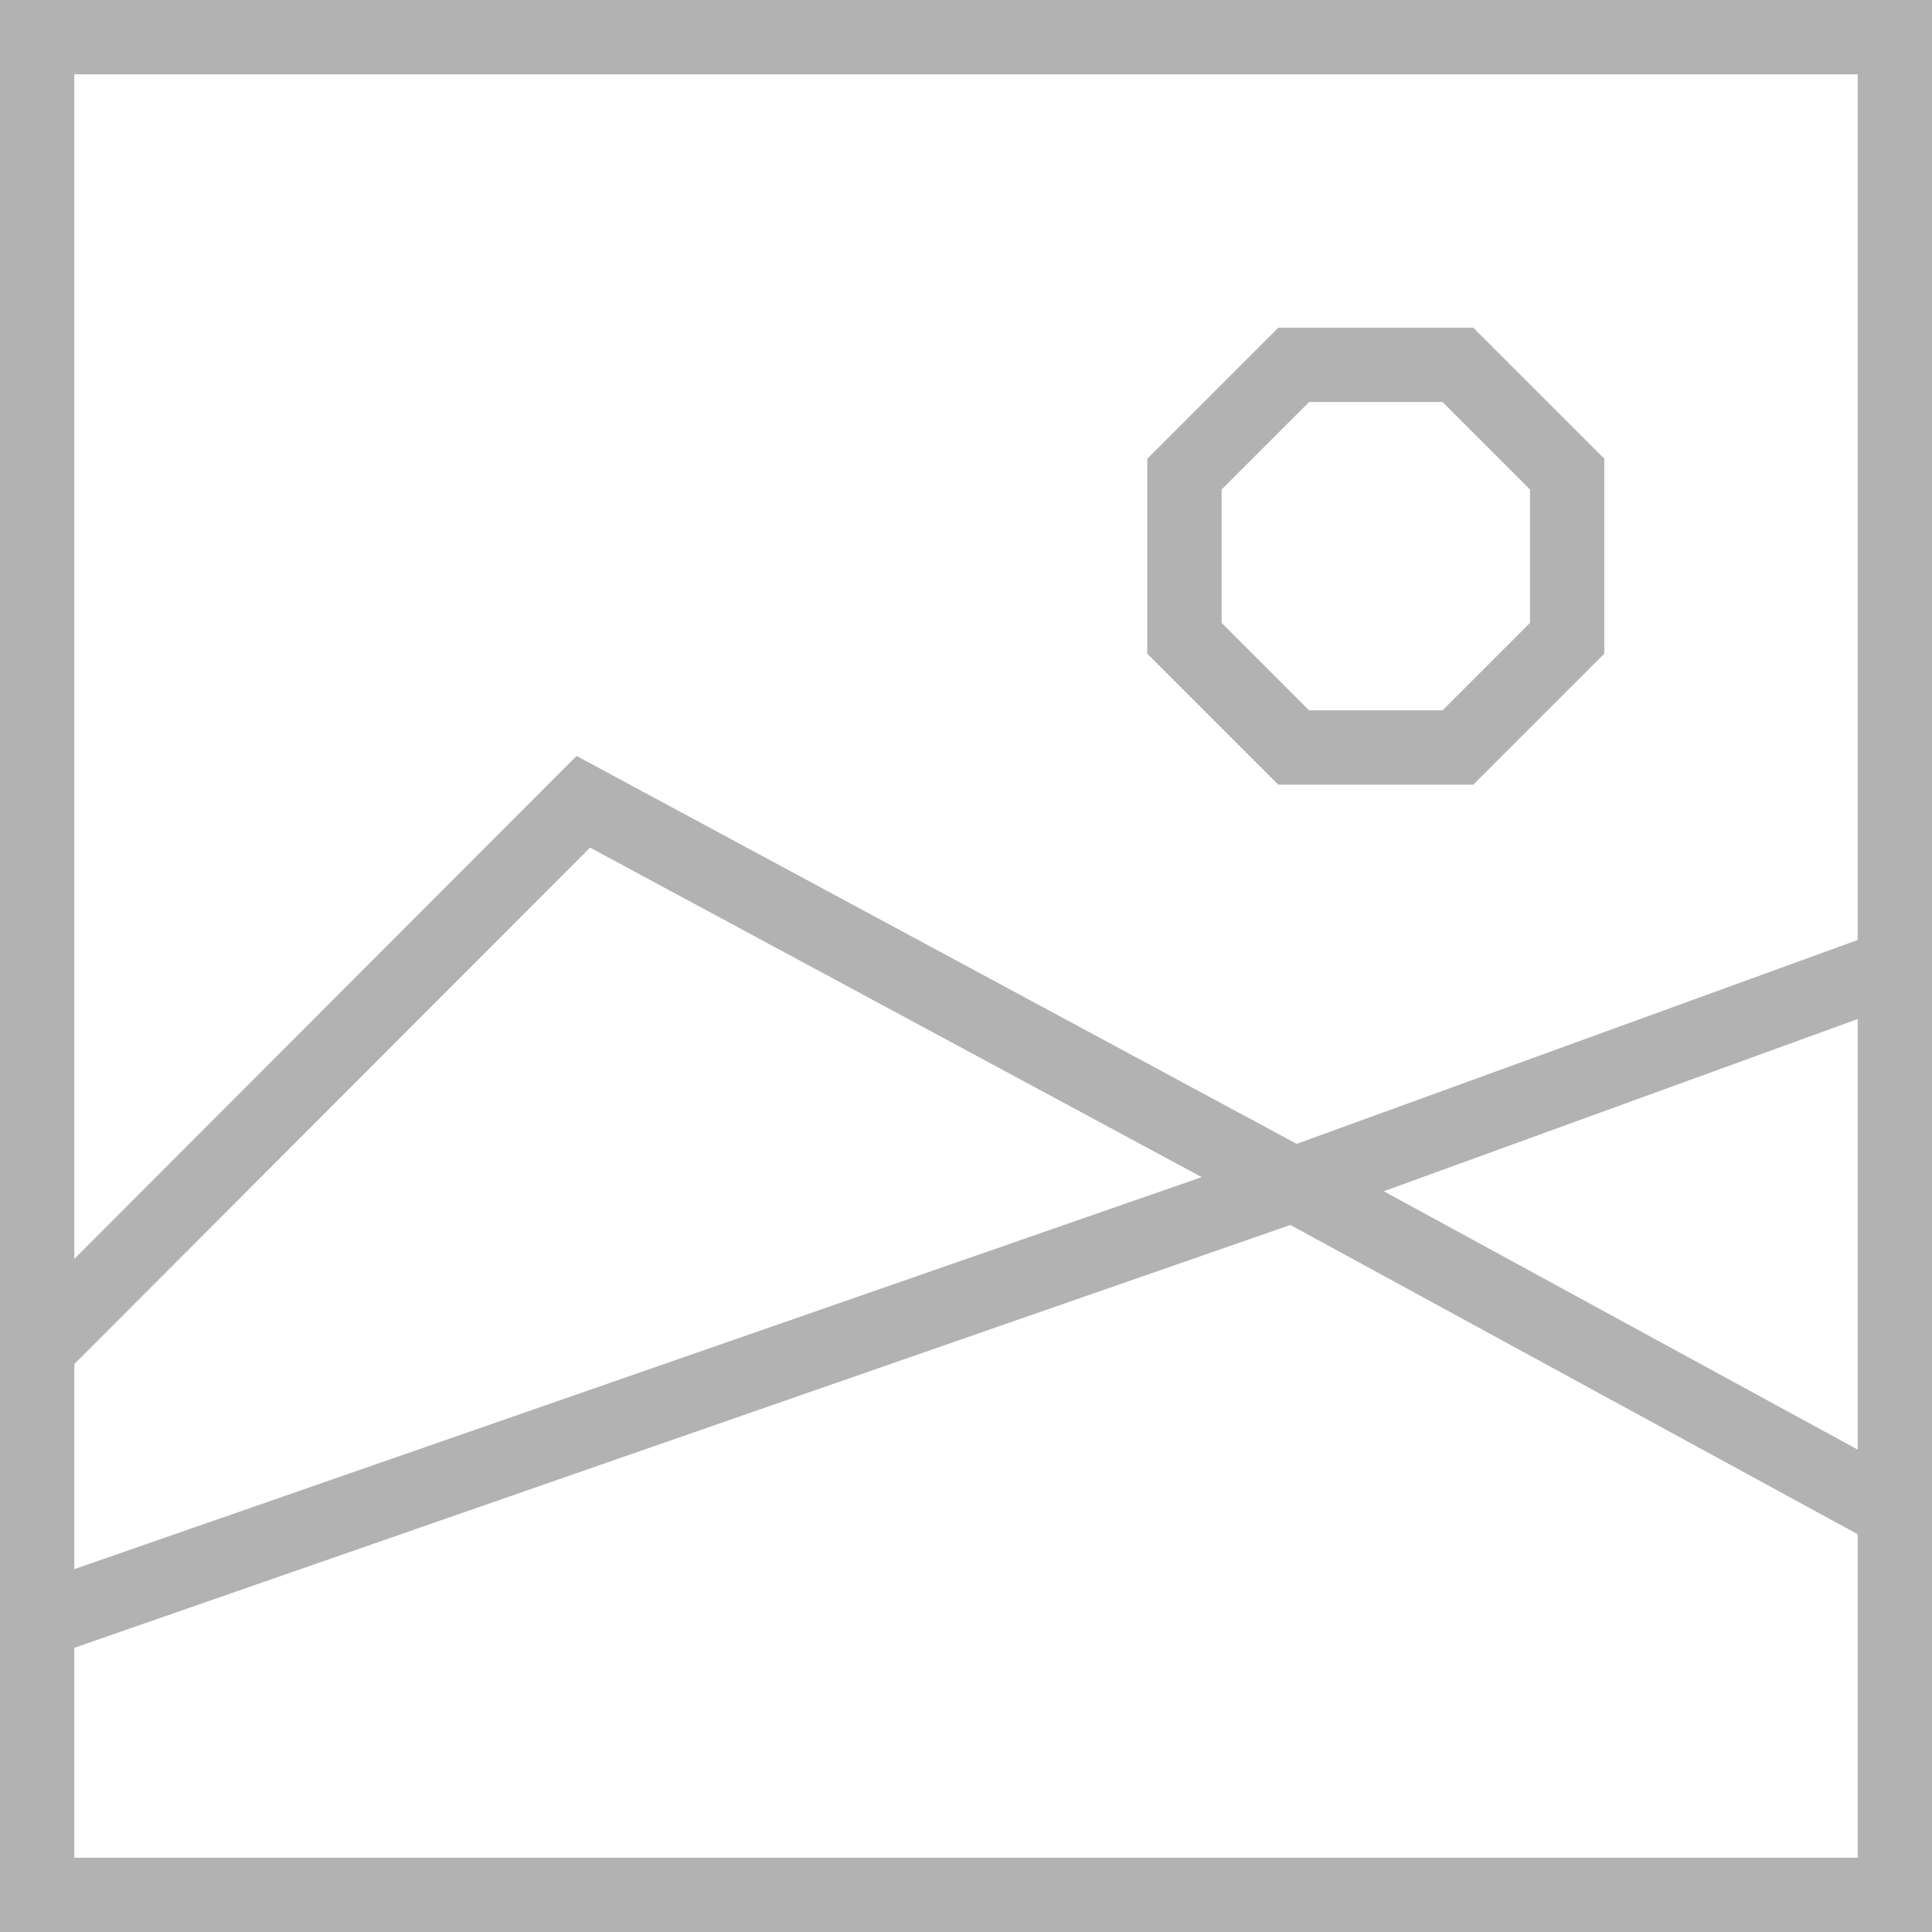 <?xml version="1.0" encoding="UTF-8"?>
<svg id="Layer_2" data-name="Layer 2" xmlns="http://www.w3.org/2000/svg" viewBox="0 0 26 26">
  <defs>
    <style>
      .cls-1 {
        fill: none;
        stroke: #b2b2b2;
        stroke-miterlimit: 10;
      }
    </style>
  </defs>
  <g id="Layer_1-2" data-name="Layer 1">
    <g>
      <polygon class="cls-1" points=".5 24.03 .5 25.5 25.5 25.5 25.5 24.03 25.5 1.97 25.5 .5 .5 .5 .5 1.97 .5 24.03"/>
      <polyline class="cls-1" points=".5 18.15 7.85 10.79 17.41 15.94 25.5 13"/>
      <polyline class="cls-1" points="25.5 20.35 17.41 15.94 .5 21.82"/>
      <polygon class="cls-1" points="17.41 10.06 19.62 10.06 21.09 8.59 21.09 6.38 19.62 4.91 17.41 4.91 15.94 6.38 15.94 8.59 17.41 10.06"/>
    </g>
  </g>
</svg>